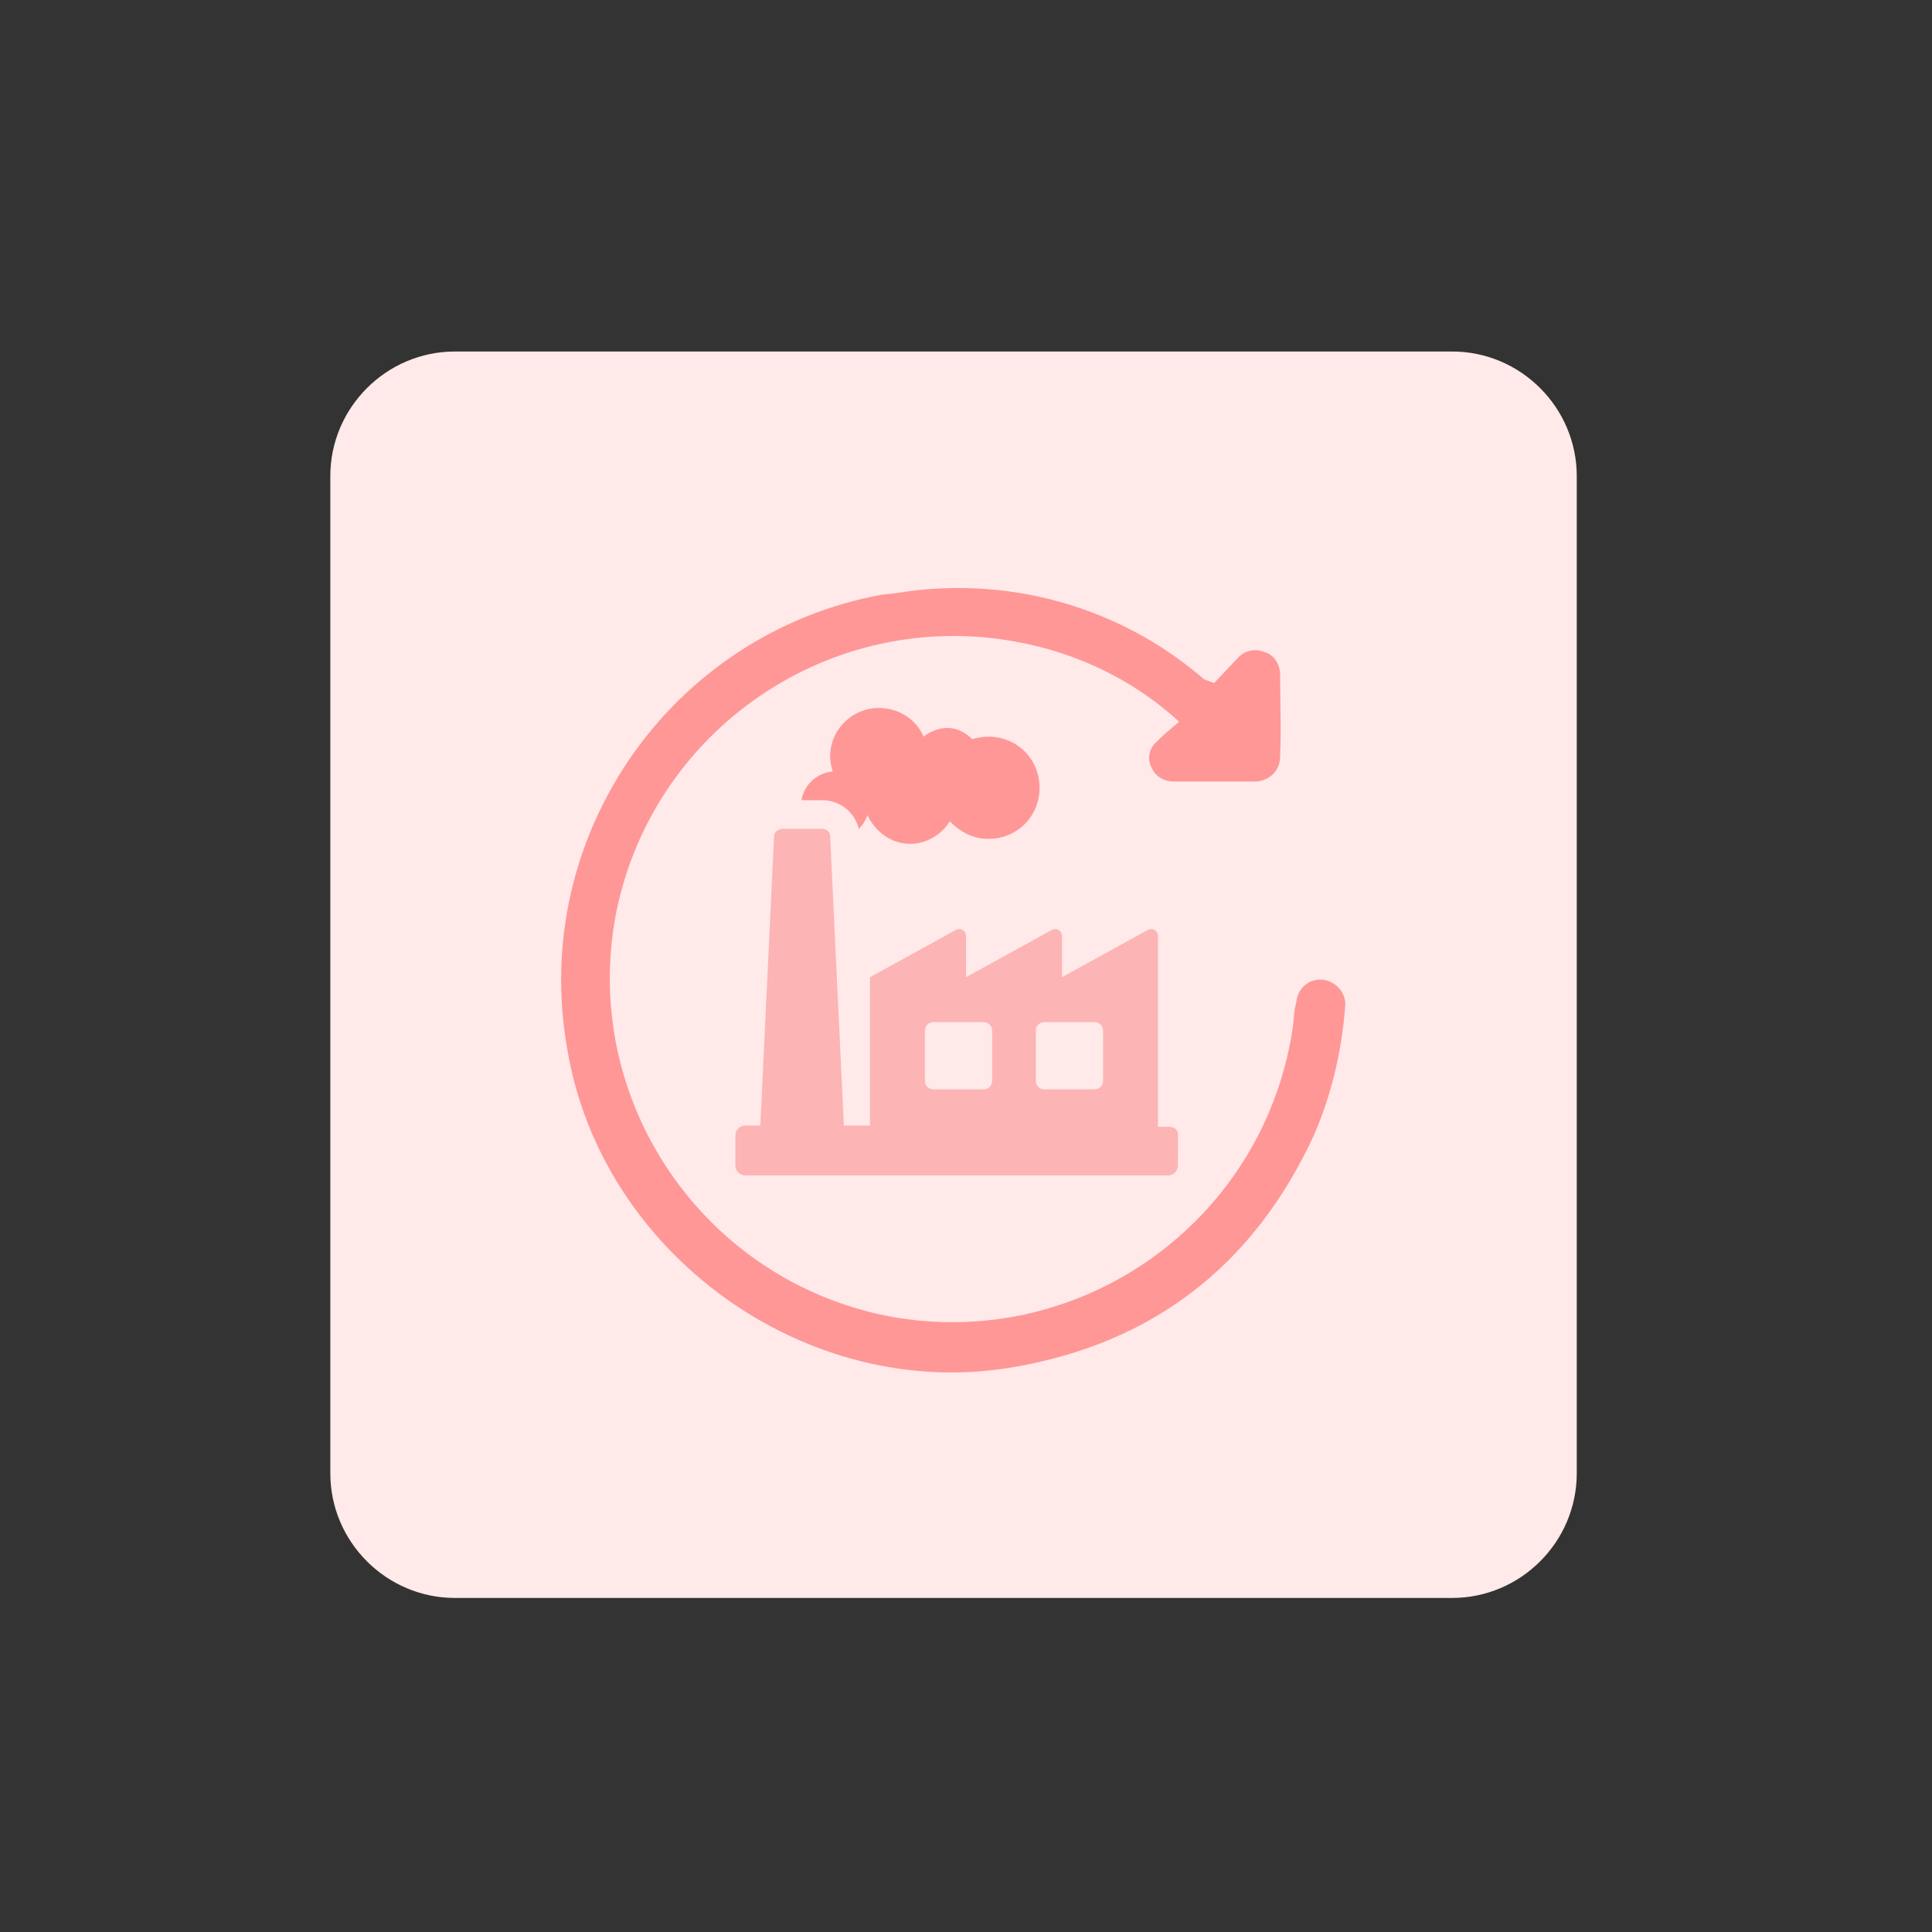 <?xml version="1.0" encoding="utf-8"?>
<!-- Generator: Adobe Illustrator 28.2.0, SVG Export Plug-In . SVG Version: 6.00 Build 0)  -->
<svg version="1.1" id="design" xmlns="http://www.w3.org/2000/svg" xmlns:xlink="http://www.w3.org/1999/xlink" x="0px" y="0px"
	 viewBox="0 0 155 155" style="enable-background:new 0 0 155 155;" xml:space="preserve">
<rect x="0" y="0" width="155" height="155" fill="#333333" stroke="none"/>
<style type="text/css">
	.st0{fill:#FFE9E9;}
	.st1{fill:#FF9797;}
	.st2{fill:#FDB4B4;}
</style>
<path class="st0" d="M36.5,28.2h80c5.5,0,10,4.5,10,10v80c0,5.5-4.5,10-10,10h-80c-5.5,0-10-4.5-10-10v-80
	C26.5,32.7,31,28.2,36.5,28.2z"/>
<g>
	<g>
		<g>
			<path class="st1" d="M64.3,64.2H66c1.4,0,2.6,1,2.9,2.3c0.3-0.3,0.5-0.6,0.7-1.1c0.6,1.3,1.9,2.3,3.4,2.3c1.3,0,2.5-0.7,3.2-1.8
				c0.8,0.8,1.8,1.4,3.1,1.4c2.3,0,4.1-1.8,4.1-4.1c0-2.3-1.8-4.1-4.1-4.1c-0.5,0-0.9,0.1-1.3,0.2c-0.5-0.5-1.2-0.9-2-0.9
				c-0.7,0-1.4,0.3-1.9,0.7c-0.6-1.4-2-2.3-3.6-2.3c-2.1,0-3.9,1.7-3.9,3.9c0,0.4,0.1,0.8,0.2,1.2C65.5,62,64.5,63,64.3,64.2z"/>
		</g>
		<g>
			<g>
				<path class="st2" d="M93.8,90.4h-0.9V75.1c0-0.4-0.4-0.7-0.8-0.5l-6.9,3.8v-3.3c0-0.4-0.4-0.7-0.8-0.5l-6.9,3.8v-3.3
					c0-0.4-0.4-0.7-0.8-0.5l-6.9,3.8v11.9h-2.1l-1.1-23.2c0-0.4-0.3-0.6-0.7-0.6h-3.1c-0.4,0-0.7,0.3-0.7,0.6l-1.1,23.2h-1.2
					c-0.5,0-0.8,0.4-0.8,0.8v2.4c0,0.5,0.4,0.8,0.8,0.8h33.9c0.5,0,0.8-0.4,0.8-0.8v-2.4C94.6,90.8,94.3,90.4,93.8,90.4z M83.1,82.7
					c0-0.4,0.3-0.7,0.7-0.7h4c0.4,0,0.7,0.3,0.7,0.7v4c0,0.4-0.3,0.7-0.7,0.7h-4c-0.4,0-0.7-0.3-0.7-0.7V82.7z M74.2,82.7
					c0-0.4,0.3-0.7,0.7-0.7h4c0.4,0,0.7,0.3,0.7,0.7v4c0,0.4-0.3,0.7-0.7,0.7h-4c-0.4,0-0.7-0.3-0.7-0.7V82.7z"/>
			</g>
		</g>
	</g>
</g>
<path class="st1" d="M97.4,54.8c0.7-0.7,1.3-1.4,1.9-2c0.5-0.6,1.4-0.8,2.1-0.5c0.8,0.2,1.3,1,1.3,1.8c0,2.2,0.1,4.4,0,6.6
	c0,1.1-0.8,1.9-1.9,2c0,0,0,0,0,0h-6.6c-0.8,0-1.5-0.4-1.8-1.1c-0.4-0.7-0.2-1.6,0.4-2.1c0.6-0.6,1.1-1,1.8-1.6
	c-3.6-3.3-8.1-5.5-13-6.4c-14.9-2.8-29.3,7-32.2,21.9c-2.8,14.9,7,29.3,21.9,32.2c14.9,2.8,29.3-7,32.2-21.9c0,0,0,0,0,0
	c0.1-0.4,0.1-0.7,0.2-1.1c0.1-0.7,0.1-1.5,0.3-2.2c0.1-1.1,1-1.9,2.1-1.8c0,0,0,0,0,0h0.1c1.1,0.2,1.9,1.2,1.7,2.3c0,0,0,0.1,0,0.1
	c-0.3,3.5-1.1,6.9-2.5,10.1c-4.8,10.4-12.9,16.7-24.2,18.6c-16.5,2.8-33-9.1-35.7-25.6c-3-17,8.3-33.3,25.3-36.4l1-0.1
	c8.9-1.5,18,1,24.8,6.9L97.4,54.8z"/>
</svg>
